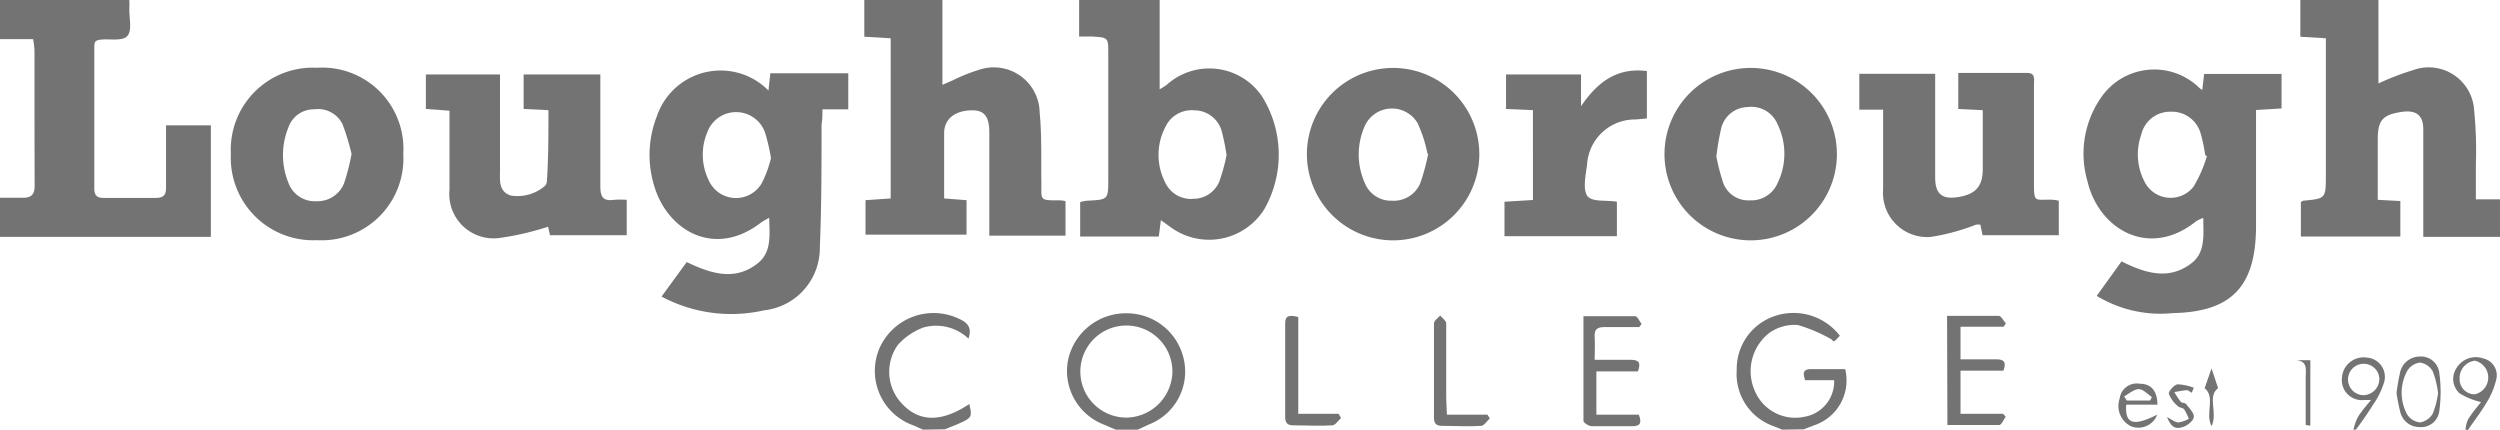 <svg xmlns="http://www.w3.org/2000/svg" viewBox="0 0 145 24.92"><defs><style>.cls-1{fill:#747373;}</style></defs><g id="Layer_2" data-name="Layer 2"><g id="Layer_1-2" data-name="Layer 1"><g id="gkmsE8"><path class="cls-1" d="M67.26,0V5.18a4.55,4.55,0,0,0,.41-.26,3.69,3.69,0,0,1,5.52.66,6.38,6.38,0,0,1,.13,6.57,3.78,3.78,0,0,1-5.46,1l-.53-.38-.12.95H62.65v-2a2.57,2.57,0,0,1,.4-.08c1.23-.06,1.23-.06,1.23-1.26V3.12c0-.94,0-.94-.91-1h-.78V0Zm3.88,9a12.18,12.18,0,0,0-.28-1.39A1.65,1.65,0,0,0,69.29,6.4a1.68,1.68,0,0,0-1.69.95,3.5,3.5,0,0,0,0,3.27,1.64,1.64,0,0,0,1.63.91,1.62,1.62,0,0,0,1.49-1A11.2,11.2,0,0,0,71.14,9Z"/><path class="cls-1" d="M7.5,0a5.29,5.29,0,0,1,0,.56c0,.52.16,1.19-.1,1.51s-.93.19-1.43.22-.5.14-.5.51q0,4.06,0,8.13c0,.46.21.56.61.55,1,0,1.93,0,2.9,0,.49,0,.66-.13.65-.64,0-1.17,0-2.34,0-3.57h2.6v6.47H0V11.47c.45,0,.89,0,1.34,0s.67-.17.67-.69C2,8.17,2,5.54,2,2.91a5,5,0,0,0-.08-.64H0V0Z"/><path class="cls-1" d="M145,13.74h-4.45v-2c0-1.42,0-2.83,0-4.25,0-.82-.43-1.12-1.25-1-1.1.16-1.39.48-1.39,1.59v3.51l1.31.07v2.06h-5.77v-2a1.15,1.15,0,0,1,.14-.08c1.3-.12,1.31-.12,1.31-1.49,0-2.35,0-4.71,0-7.07V2.22l-1.48-.09V0h4.53V4.84a15.13,15.13,0,0,1,2-.77,2.64,2.64,0,0,1,3.55,2.32,23.88,23.88,0,0,1,.1,3.17c0,.65,0,1.3,0,2H145Z"/><path class="cls-1" d="M54.66,0V4.92l.62-.27a10,10,0,0,1,1.5-.6A2.66,2.66,0,0,1,60.3,6.52c.13,1.35.08,2.73.1,4.1,0,1-.1,1,1,1,.11,0,.23,0,.4.05v2H57.38v-.76c0-1.74,0-3.49,0-5.23,0-.94-.31-1.29-1-1.28-1,0-1.62.52-1.62,1.31,0,1.24,0,2.49,0,3.8l1.3.1v2H50.2v-2l1.46-.1V2.22l-1.53-.09V0Z"/><path class="cls-1" d="M64.71,24.92l-.7-.3a3.33,3.33,0,0,1-2.07-3.7,3.43,3.43,0,0,1,3.39-2.75,3.39,3.39,0,0,1,3.34,2.71,3.29,3.29,0,0,1-2.06,3.75l-.62.29ZM68,21.52a2.67,2.67,0,1,0-2.63,2.7A2.71,2.71,0,0,0,68,21.52Z"/><path class="cls-1" d="M103.37,24.92l-.58-.23a3.21,3.21,0,0,1-2.06-3.23,3.23,3.23,0,0,1,2.15-3.11,3.39,3.39,0,0,1,3.83,1.12l-.22.24c-.08.07-.18.14-.22,0a8.85,8.85,0,0,0-2-.86,2.56,2.56,0,0,0-1.64.45,2.82,2.82,0,0,0-.82,3.44,2.54,2.54,0,0,0,2.86,1.43,2.07,2.07,0,0,0,1.71-2.12H104.7c-.12-.36-.17-.63.32-.64h2a2.74,2.74,0,0,1-1.62,3.19l-.79.3Z"/><path class="cls-1" d="M53.53,24.92,53,24.68a3.35,3.35,0,0,1-2-4.46,3.43,3.43,0,0,1,4.56-1.76c.51.22.85.5.61,1.18A2.72,2.72,0,0,0,53.54,19a3.8,3.8,0,0,0-1.46,1,2.68,2.68,0,0,0,.25,3.43c1,1.06,2.3,1.07,3.89,0,.17.73.14.8-.52,1.1-.29.13-.6.25-.9.37Z"/><path class="cls-1" d="M136.5,24.92a3.4,3.4,0,0,1,.25-.72c.21-.34.47-.64.77-1h-.4a1.16,1.16,0,0,1-1.29-1.25,1.26,1.26,0,0,1,1.44-1.21,1.12,1.12,0,0,1,1,1.46,4.8,4.8,0,0,1-.65,1.3c-.31.5-.66,1-1,1.45Zm1.5-3a.91.91,0,1,0-.92,1A.94.94,0,0,0,138,22Z"/><path class="cls-1" d="M143,24.92a1.71,1.71,0,0,1,.15-.6c.23-.37.52-.71.75-1a4.19,4.19,0,0,1-1.25-.51,1.13,1.13,0,0,1-.16-1.48,1.3,1.3,0,0,1,1.54-.54,1,1,0,0,1,.76,1.19,4.46,4.46,0,0,1-.55,1.34c-.33.56-.73,1.08-1.1,1.62Zm.56-4a1,1,0,0,0-.9,1.05.87.87,0,0,0,.88.9,1,1,0,0,0,0-1.95Z"/><path class="cls-1" d="M38.37,17.2l1.46-2c1.38.66,2.79,1.13,4.12.07.81-.64.69-1.63.66-2.64-.2.12-.34.18-.46.27-2.66,2.07-5.36.52-6.17-2a6.13,6.13,0,0,1,.12-4.16,3.9,3.9,0,0,1,6.47-1.49l.11-1H49.2V6.34H47.7c0,.33,0,.61-.05.88,0,2.38,0,4.76-.1,7.14A3.63,3.63,0,0,1,44.31,18,8.57,8.57,0,0,1,38.37,17.2Zm6.35-8a11,11,0,0,0-.35-1.52,1.78,1.78,0,0,0-3.35,0,3.35,3.35,0,0,0,.07,2.74,1.73,1.73,0,0,0,3.09.21A6.59,6.59,0,0,0,44.72,9.16Z"/><path class="cls-1" d="M127.73,5.22l.11-.93h4.49v2l-1.48.09c0,.27,0,.52,0,.77v5.94c0,3.48-1.37,5-4.82,5.07a7.12,7.12,0,0,1-4.42-1l1.44-2c1.35.68,2.71,1.1,4,.15.89-.64.74-1.65.74-2.67a2,2,0,0,0-.41.19c-2.73,2.2-5.66.47-6.31-2.33a5.7,5.7,0,0,1,.77-4.81A3.74,3.74,0,0,1,127.46,5,1.55,1.55,0,0,0,127.73,5.22ZM128,9.06l-.1-.07a8.82,8.82,0,0,0-.26-1.24,1.73,1.73,0,0,0-1.75-1.27,1.71,1.71,0,0,0-1.7,1.34,3.4,3.4,0,0,0,.17,2.67,1.69,1.69,0,0,0,2.87.33A7.76,7.76,0,0,0,128,9.06Z"/><path class="cls-1" d="M109.22,6.36h-1.38V4.28h4.4v1c0,1.65,0,3.3,0,5,0,1,.42,1.31,1.39,1.14S115,10.8,115,9.79V6.39l-1.42-.07V4.23h4c.49,0,.39.38.39.66v5.59c0,1.3,0,1.09,1,1.1a2.69,2.69,0,0,1,.44.06v2h-4.42l-.13-.61a1.11,1.11,0,0,0-.25,0,12.5,12.5,0,0,1-2.61.71A2.56,2.56,0,0,1,109.22,11c0-1.27,0-2.54,0-3.82Z"/><path class="cls-1" d="M31.81,6.39l-1.44-.07v-2h4.45V6.91c0,1.29,0,2.59,0,3.89,0,.62.16.88.79.79a4.81,4.81,0,0,1,.74,0v2.05H31.9l-.11-.49a16.37,16.37,0,0,1-2.8.65A2.57,2.57,0,0,1,26.07,11c0-1.5,0-3,0-4.58L24.7,6.32v-2H29V5.1c0,1.61,0,3.21,0,4.81,0,.55-.09,1.19.62,1.43a2.43,2.43,0,0,0,2-.57.49.49,0,0,0,.1-.26C31.81,9.15,31.81,7.79,31.81,6.39Z"/><path class="cls-1" d="M85.8,8.94a5,5,0,1,1-10,0,5,5,0,0,1,10,0Zm-3,0a7.87,7.87,0,0,0-.58-1.8,1.73,1.73,0,0,0-3.05.14,4.06,4.06,0,0,0,0,3.36,1.63,1.63,0,0,0,1.55,1,1.67,1.67,0,0,0,1.65-1A12.55,12.55,0,0,0,82.84,8.9Z"/><path class="cls-1" d="M96.54,8.94a5,5,0,0,1,10,0,5,5,0,0,1-10,0Zm3,.09a12.45,12.45,0,0,0,.41,1.59,1.55,1.55,0,0,0,1.55,1,1.66,1.66,0,0,0,1.6-1,3.89,3.89,0,0,0,0-3.41,1.64,1.64,0,0,0-1.73-1,1.61,1.61,0,0,0-1.54,1.23A14.24,14.24,0,0,0,99.56,9Z"/><path class="cls-1" d="M23.39,8.93a4.74,4.74,0,0,1-5,5,4.78,4.78,0,0,1-5-5,4.76,4.76,0,0,1,5-5A4.71,4.71,0,0,1,23.39,8.93Zm-3,0a13.9,13.9,0,0,0-.52-1.72,1.58,1.58,0,0,0-1.64-.87,1.56,1.56,0,0,0-1.51,1.07,4.24,4.24,0,0,0,0,3.17,1.63,1.63,0,0,0,1.65,1.09A1.65,1.65,0,0,0,20,10.5,13,13,0,0,0,20.4,8.88Z"/><path class="cls-1" d="M95.52,4.12V6.87l-.65.06a2.78,2.78,0,0,0-2.82,2.63c-.08.6-.25,1.38,0,1.78s1.09.25,1.73.36v2H87.26v-2l1.65-.1V6.39l-1.56-.07v-2H91.7V6.16C92.63,4.8,93.74,3.9,95.52,4.12Z"/><path class="cls-1" d="M92.59,24.05h2.46c.2.5.06.68-.39.67-.78,0-1.56,0-2.34,0-.17,0-.48-.2-.48-.31,0-2,0-4,0-6.07,1.06,0,2.05,0,3,0,.13,0,.25.29.37.45l-.13.18c-.65,0-1.31,0-2,0-.42,0-.62.11-.59.56s0,.83,0,1.34c.75,0,1.43,0,2.1,0,.47,0,.59.17.41.67H92.59Z"/><path class="cls-1" d="M112.93,18.32c1,0,2,0,3,0,.14,0,.27.29.41.44l-.13.19h-2.5v1.89c.71,0,1.39,0,2.07,0,.46,0,.6.16.42.66h-2.49V24h2.47l.15.17c-.12.17-.24.48-.38.48-1,0-2,0-3,0Z"/><path class="cls-1" d="M75.3,18.39V24h2.34l.14.25c-.17.15-.33.41-.5.42-.75.05-1.51,0-2.26,0-.39,0-.48-.17-.48-.52,0-1.79,0-3.58,0-5.37C74.53,18.29,74.79,18.25,75.3,18.39Z"/><path class="cls-1" d="M83.92,24.05h2.35l.14.22c-.17.15-.33.42-.5.43-.75.05-1.51,0-2.26,0-.38,0-.48-.16-.48-.51,0-1.82,0-3.63,0-5.44,0-.15.23-.3.36-.45.12.15.35.3.35.45,0,1.44,0,2.88,0,4.31Z"/><path class="cls-1" d="M139,22.8a10.06,10.06,0,0,1,.19-1.12,1.17,1.17,0,0,1,1.14-1,1.07,1.07,0,0,1,1.15.95,8.18,8.18,0,0,1,0,2.21,1.06,1.06,0,0,1-1.15.93,1.14,1.14,0,0,1-1.12-.9A10.16,10.16,0,0,1,139,22.8Zm2.41,0a5.4,5.4,0,0,0-.31-1.26,1,1,0,0,0-.74-.51,1,1,0,0,0-.75.5,2.64,2.64,0,0,0,0,2.5,1,1,0,0,0,.76.47,1.07,1.07,0,0,0,.73-.51A5.05,5.05,0,0,0,141.41,22.79Z"/><path class="cls-1" d="M125.12,24.05a1.17,1.17,0,0,1-1.51.68,1.31,1.31,0,0,1-.67-1.61,1,1,0,0,1,1.19-.86c.69,0,1,.49,1,1.21h-1.81C123.24,24.59,123.73,24.75,125.12,24.05ZM123.2,23l.16.23h1.35l.1-.2c-.25-.17-.51-.46-.76-.46S123.48,22.82,123.2,23Z"/><path class="cls-1" d="M127.12,22.78c-.1-.05-.19-.15-.29-.15s-.48.07-.72.11a5.42,5.42,0,0,0,.37.56c.07.08.26.06.32.14.18.24.47.52.44.75s-.38.5-.64.58c-.44.14-.68,0-.91-.58.27.14.45.3.65.31a1.64,1.64,0,0,0,.61-.21,3.12,3.12,0,0,0-.27-.55c-.08-.1-.29-.09-.37-.19a1.74,1.74,0,0,1-.52-.72c0-.16.31-.51.51-.54a2.94,2.94,0,0,1,.94.2Z"/><path class="cls-1" d="M133.73,24.65V21.89c0-.43.14-.94-.55-1H134v3.8Z"/><path class="cls-1" d="M128.27,24.72c-.39-.76.25-1.66-.4-2.21l.4-1.14.38,1.14C128,23,128.65,23.93,128.27,24.72Z"/></g></g></g></svg>